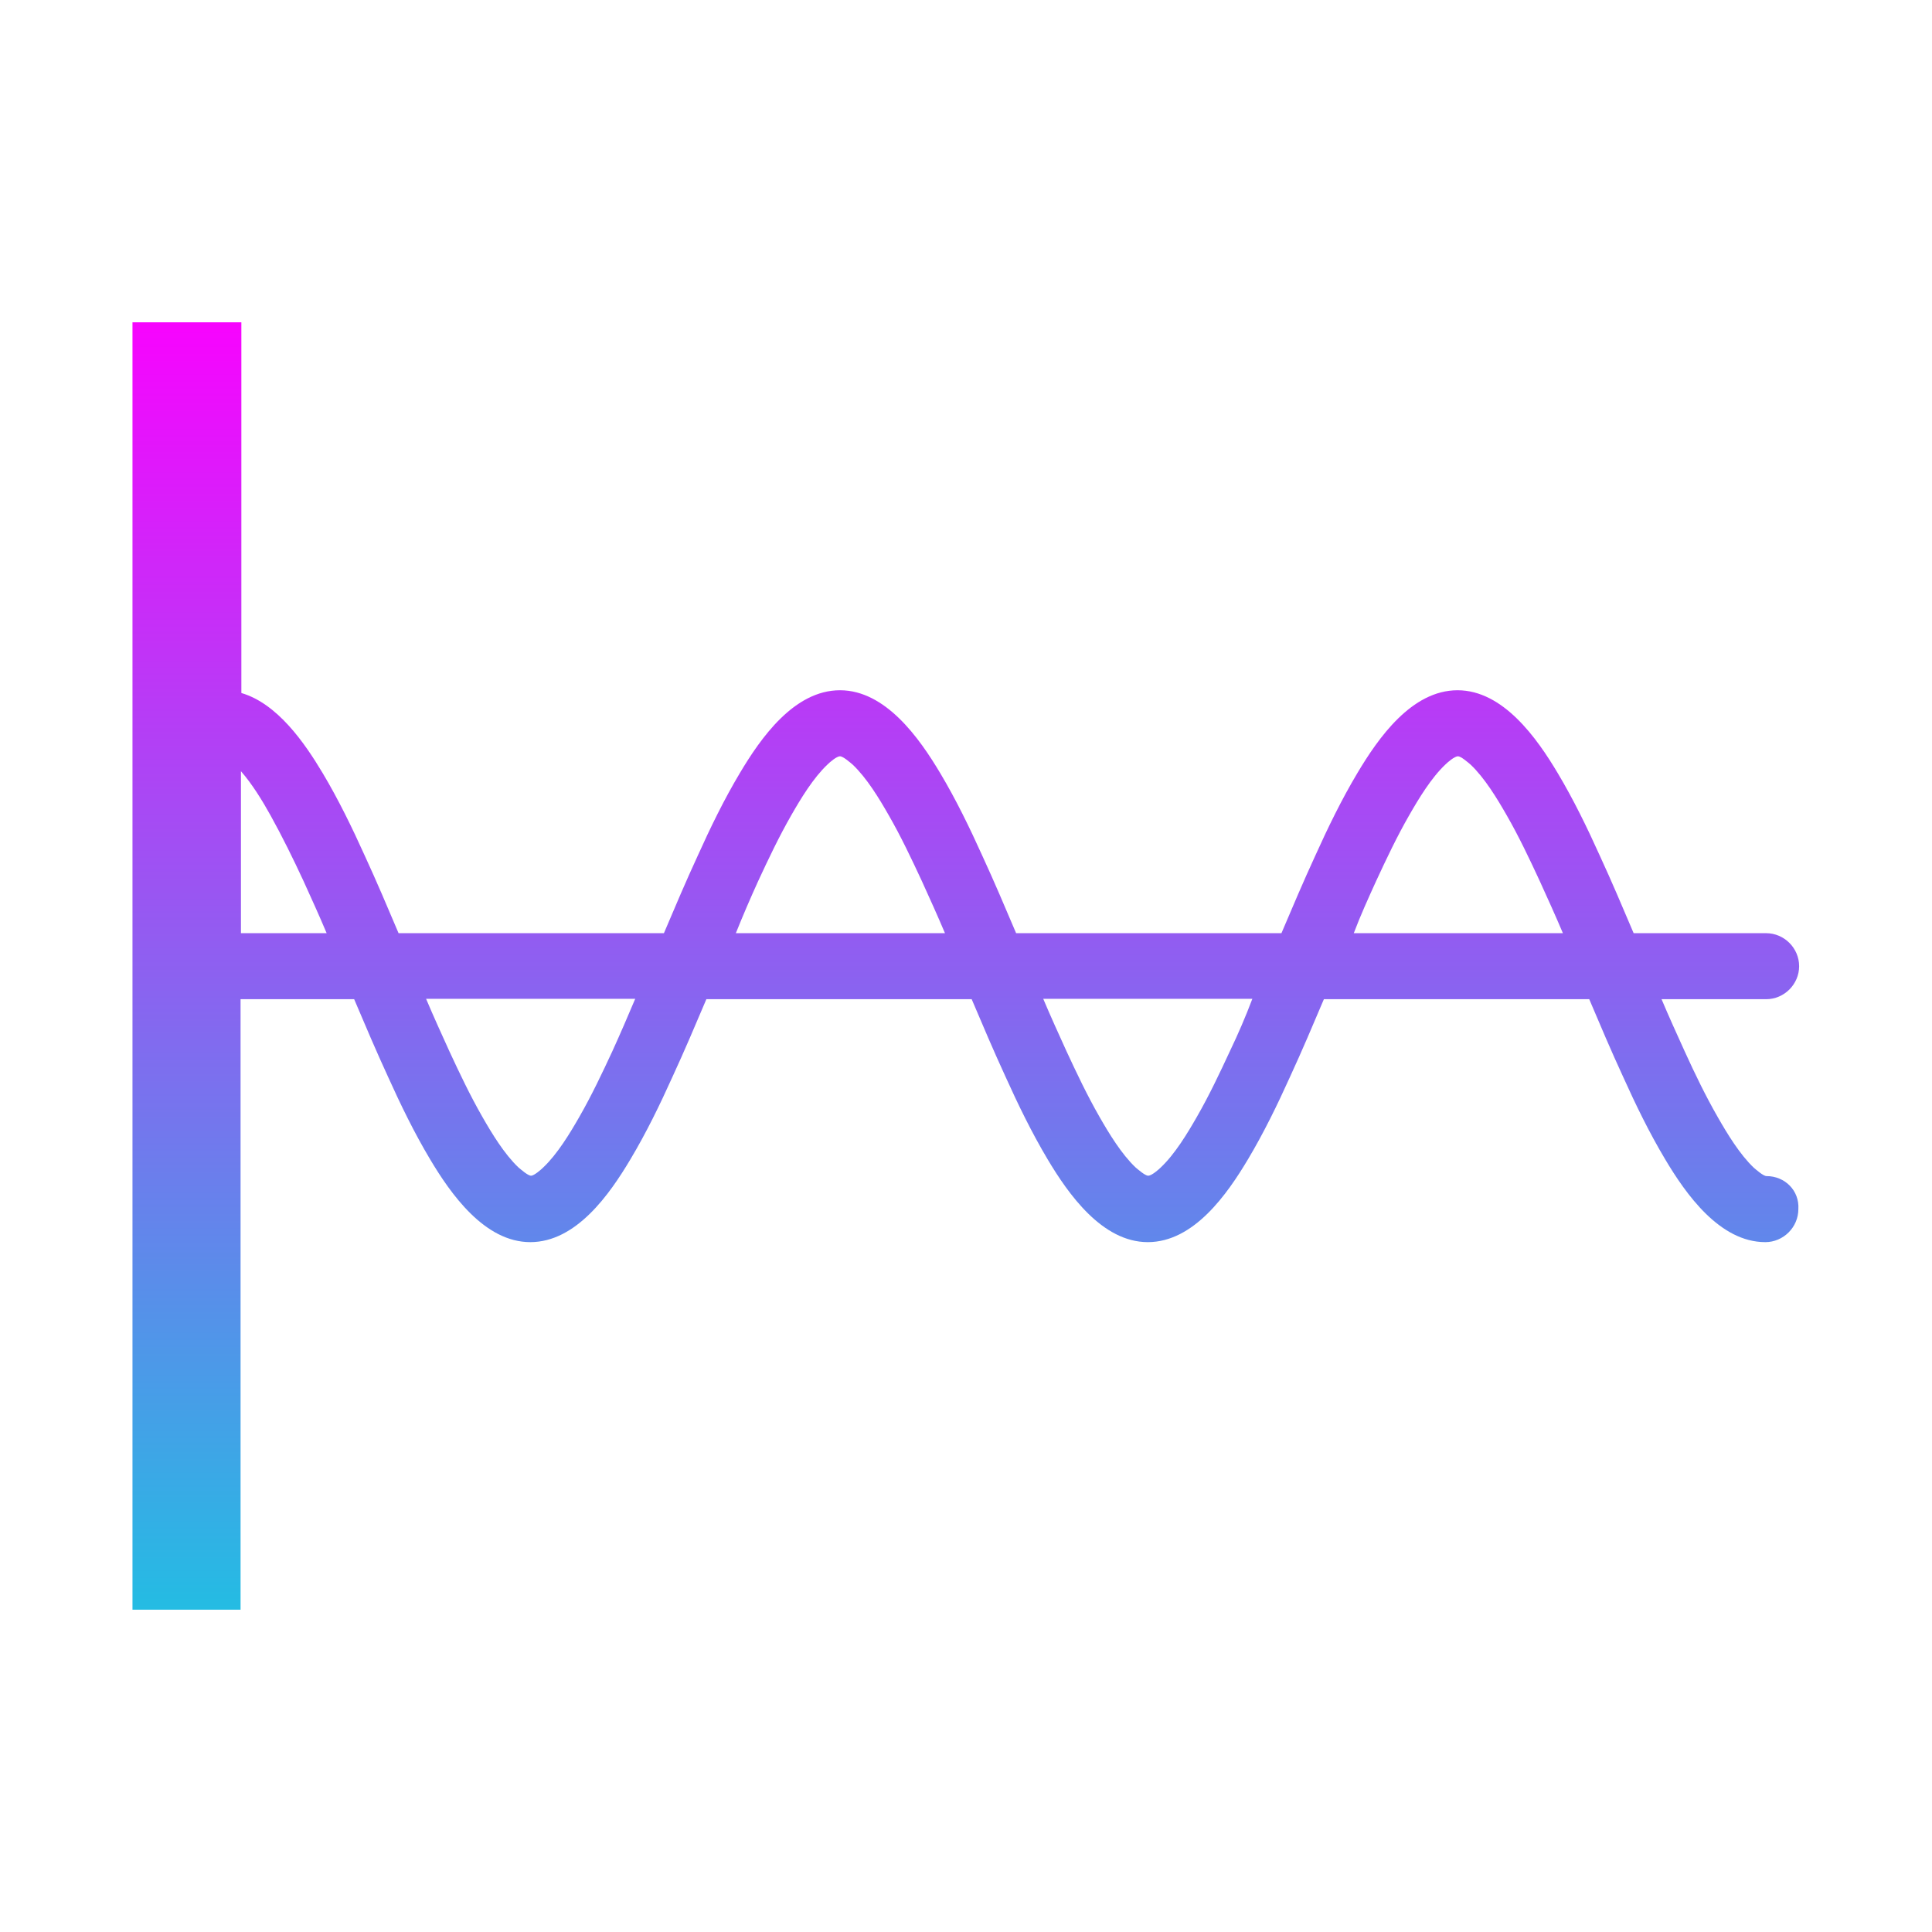 <svg width="70" height="70" viewBox="0 0 70 70" fill="none" xmlns="http://www.w3.org/2000/svg">
<path fill-rule="evenodd" clip-rule="evenodd" d="M64.004 42.612C63.89 42.612 63.634 42.385 63.548 42.313C63.036 41.829 62.58 41.074 62.238 40.476C61.797 39.707 61.412 38.91 61.042 38.098C60.757 37.471 60.472 36.844 60.201 36.203H63.99C64.645 36.203 65.186 35.662 65.186 35.007C65.186 34.352 64.645 33.811 63.99 33.811H59.19C58.791 32.871 58.393 31.931 57.965 31.005C57.51 29.994 57.011 28.968 56.441 28.014C55.687 26.747 54.462 25.009 52.81 25.009C51.143 25.009 49.933 26.747 49.178 28.014C48.608 28.968 48.11 29.994 47.654 31.005C47.227 31.931 46.828 32.871 46.429 33.811H36.816C36.417 32.871 36.018 31.931 35.591 31.005C35.135 29.994 34.637 28.968 34.067 28.014C33.312 26.747 32.087 25.009 30.435 25.009C28.769 25.009 27.558 26.747 26.804 28.014C26.234 28.968 25.735 29.994 25.28 31.005C24.852 31.931 24.454 32.871 24.055 33.811H14.441C14.043 32.871 13.644 31.931 13.217 31.005C12.761 29.994 12.262 28.968 11.693 28.014C11.038 26.918 10.055 25.493 8.745 25.109V11.678H4.8V58.322H8.716V36.203H12.832C13.231 37.143 13.63 38.083 14.057 39.009C14.513 40.02 15.011 41.046 15.581 42C16.336 43.267 17.561 45.005 19.213 45.005C20.879 45.005 22.09 43.267 22.844 42C23.414 41.046 23.913 40.02 24.368 39.009C24.796 38.083 25.194 37.143 25.593 36.203H35.206C35.605 37.143 36.004 38.083 36.431 39.009C36.887 40.02 37.386 41.046 37.955 42C38.71 43.267 39.935 45.005 41.587 45.005C43.253 45.005 44.464 43.267 45.219 42C45.788 41.046 46.287 40.02 46.743 39.009C47.17 38.083 47.569 37.143 47.967 36.203H57.581C57.98 37.143 58.378 38.083 58.806 39.009C59.261 40.02 59.76 41.046 60.33 42C61.084 43.267 62.309 45.005 63.961 45.005C64.616 45.005 65.158 44.464 65.158 43.809C65.2 43.139 64.673 42.612 64.004 42.612ZM49.862 31.917C50.232 31.119 50.616 30.307 51.058 29.538C51.4 28.94 51.855 28.185 52.368 27.701C52.439 27.63 52.696 27.402 52.824 27.402C52.938 27.402 53.194 27.63 53.28 27.701C53.792 28.185 54.248 28.94 54.59 29.538C55.032 30.307 55.416 31.119 55.786 31.917C56.071 32.543 56.356 33.17 56.627 33.811H49.05C49.292 33.17 49.577 32.543 49.862 31.917ZM27.473 31.917C27.843 31.119 28.228 30.307 28.669 29.538C29.011 28.94 29.467 28.185 29.98 27.701C30.051 27.63 30.307 27.402 30.435 27.402C30.549 27.402 30.806 27.63 30.891 27.701C31.404 28.185 31.86 28.94 32.201 29.538C32.643 30.307 33.027 31.119 33.398 31.917C33.683 32.543 33.967 33.17 34.238 33.811H26.661C26.918 33.17 27.188 32.543 27.473 31.917ZM10.995 31.917C11.28 32.543 11.565 33.17 11.835 33.811H8.73V27.943C9.143 28.413 9.514 29.025 9.799 29.538C10.226 30.307 10.625 31.119 10.995 31.917ZM22.189 38.083C21.819 38.881 21.434 39.693 20.993 40.462C20.651 41.06 20.195 41.815 19.683 42.299C19.611 42.37 19.355 42.598 19.241 42.598C19.127 42.598 18.871 42.37 18.785 42.299C18.273 41.815 17.817 41.06 17.475 40.462C17.034 39.693 16.649 38.881 16.279 38.083C15.994 37.457 15.709 36.83 15.438 36.189H23.015C22.745 36.83 22.474 37.457 22.189 38.083ZM44.563 38.083C44.193 38.881 43.809 39.693 43.367 40.462C43.025 41.06 42.57 41.815 42.057 42.299C41.986 42.37 41.729 42.598 41.601 42.598C41.487 42.598 41.231 42.37 41.145 42.299C40.633 41.815 40.177 41.06 39.835 40.462C39.394 39.693 39.009 38.881 38.639 38.083C38.354 37.457 38.069 36.83 37.798 36.189H45.375C45.133 36.83 44.863 37.457 44.563 38.083Z" fill="url(#paint0_linear_665_4041)"/>
<defs>
<linearGradient id="paint0_linear_665_4041" x1="34.993" y1="11.678" x2="34.993" y2="58.322" gradientUnits="userSpaceOnUse">
<stop stop-color="#F704FE"/>
<stop offset="1" stop-color="#24BCE3"/>
</linearGradient>
</defs>
</svg>
